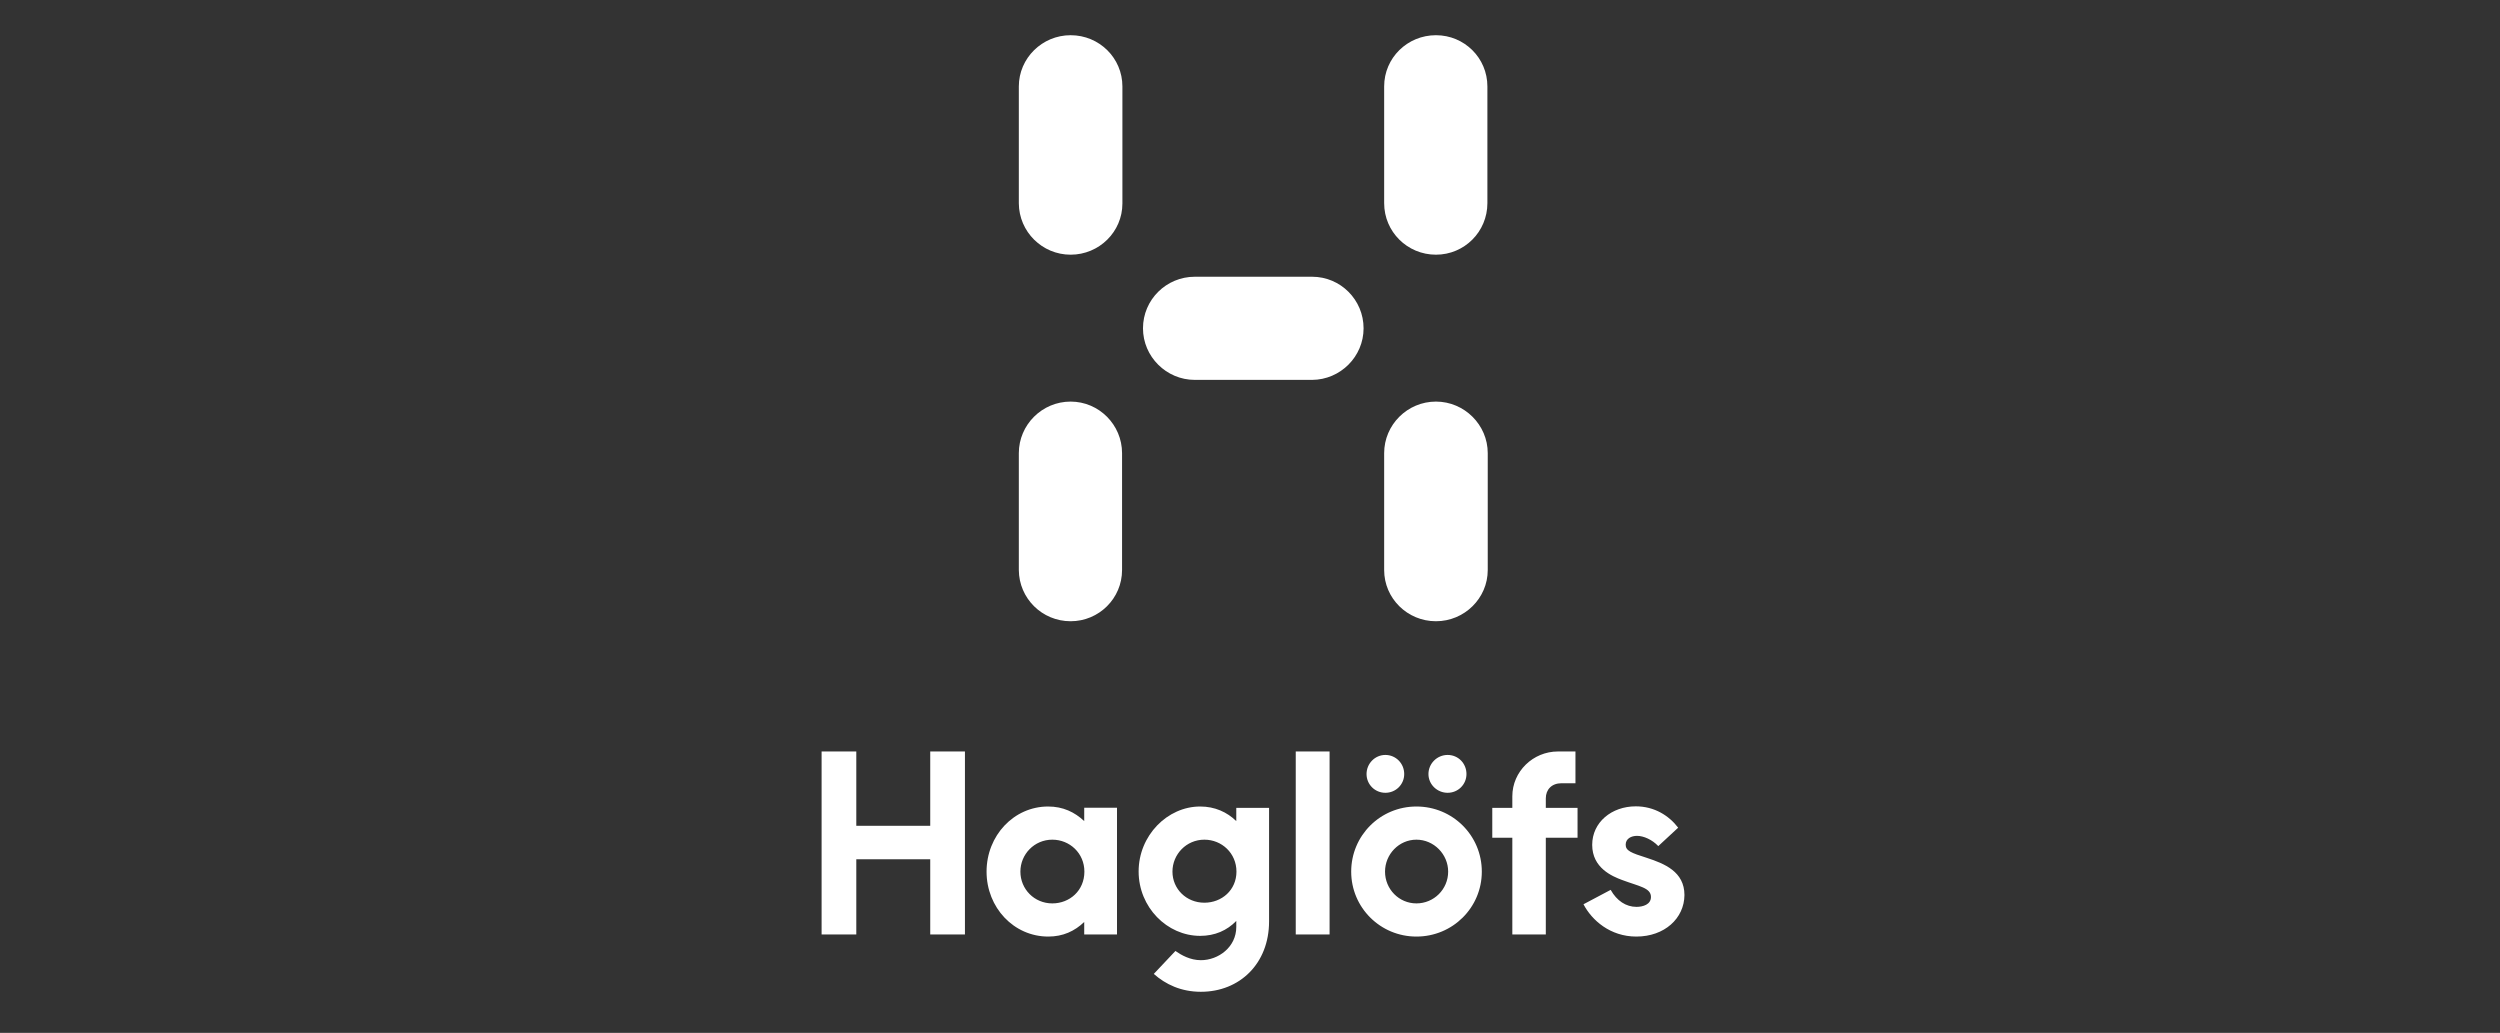 <svg width="426" height="176" viewBox="0 0 426 176" fill="none" xmlns="http://www.w3.org/2000/svg">
<rect x="0" y="0" width="426" height="176" fill="#333333" stroke="none"/>
<g clip-path="url(#clip0_785_2)">
<path d="M278.828 159.591C274.371 159.591 271.251 156.809 269.825 154.087L274.46 151.631C275.5 153.495 277.075 154.531 278.858 154.531C279.928 154.531 281.324 154.146 281.324 152.845C281.324 151.276 279.304 151.04 276.392 149.945C274.728 149.324 271.31 147.903 271.31 143.968C271.31 140.122 274.609 137.4 278.739 137.4C281.889 137.4 284.385 138.968 285.96 141.039L282.572 144.175C281.532 143.08 280.076 142.43 278.947 142.43C277.967 142.43 277.016 142.903 277.016 143.939C277.016 144.974 277.937 145.329 280.641 146.187C283.612 147.164 287.03 148.525 287.03 152.519C287 156.484 283.642 159.591 278.828 159.591ZM243.408 131.896C243.408 130.121 244.864 128.642 246.677 128.642C248.489 128.642 249.886 130.091 249.886 131.896C249.886 133.672 248.46 135.092 246.677 135.092C244.894 135.092 243.408 133.672 243.408 131.896ZM232.859 131.896C232.859 130.121 234.286 128.642 236.069 128.642C237.851 128.642 239.278 130.091 239.278 131.896C239.278 133.672 237.851 135.092 236.069 135.092C234.286 135.092 232.859 133.672 232.859 131.896ZM220.795 128.05H226.56V159.236H220.795V128.05ZM268.814 142.755H263.406V159.236H257.701V142.755H254.284V137.666H257.701V135.683C257.701 131.482 261.207 128.05 265.486 128.05H268.458V133.464H266.081C264.417 133.464 263.406 134.53 263.406 136.039V137.666H268.814V142.755ZM241.358 153.939C238.386 153.939 236.009 151.513 236.009 148.525C236.009 145.566 238.386 143.08 241.358 143.08C244.329 143.08 246.766 145.566 246.766 148.525C246.766 151.543 244.329 153.939 241.358 153.939ZM241.358 137.429C235.207 137.429 230.244 142.37 230.244 148.525C230.244 154.649 235.207 159.591 241.358 159.591C247.539 159.591 252.501 154.649 252.501 148.525C252.501 142.37 247.539 137.429 241.358 137.429ZM179.313 153.939C176.252 153.939 173.875 151.513 173.875 148.525C173.875 145.566 176.252 143.08 179.313 143.08C182.284 143.08 184.78 145.388 184.78 148.525C184.78 151.75 182.284 153.939 179.313 153.939ZM184.751 137.666V139.915C183.116 138.376 181.126 137.429 178.6 137.429C172.776 137.429 168.11 142.37 168.11 148.525C168.11 154.649 172.746 159.591 178.629 159.591C181.126 159.591 183.116 158.673 184.751 157.105V159.236H190.337V137.636H184.751V137.666ZM145.913 140.713H158.512V128.05H164.426V159.236H158.512V146.424H145.913V159.236H140V128.05H145.913V140.713ZM205.224 153.821C202.164 153.821 199.787 151.483 199.787 148.525C199.787 145.566 202.164 143.08 205.224 143.08C208.196 143.08 210.692 145.388 210.692 148.525C210.692 151.661 208.196 153.821 205.224 153.821ZM210.662 137.666V139.915C209.087 138.376 207.007 137.429 204.511 137.429C198.925 137.429 194.022 142.37 194.022 148.495C194.022 154.59 198.865 159.472 204.511 159.472C207.007 159.472 209.087 158.555 210.662 156.928V157.963C210.662 161.366 207.631 163.615 204.63 163.615C202.817 163.615 201.302 162.756 200.292 162.046L196.607 165.952C198.598 167.727 201.243 169 204.63 169C211.257 169 216.249 164.177 216.249 157.016V137.666H210.662Z" fill="white"/>
<path d="M244.686 43.399C249.529 43.399 253.452 39.494 253.452 34.611V14.728C253.452 9.876 249.529 6 244.686 6C239.813 6 235.86 9.876 235.86 14.728V34.611C235.86 39.494 239.813 43.399 244.686 43.399Z" fill="white"/>
<path d="M182.433 105.859C187.277 105.859 191.199 101.954 191.199 97.131V77.218C191.199 72.395 187.277 68.431 182.433 68.431C177.56 68.431 173.608 72.395 173.608 77.218V97.131C173.637 101.954 177.56 105.859 182.433 105.859Z" fill="white"/>
<path d="M182.433 43.399C187.306 43.399 191.258 39.494 191.258 34.671V14.728C191.258 9.906 187.336 6 182.433 6C177.589 6 173.608 9.906 173.608 14.728V34.641C173.637 39.494 177.589 43.399 182.433 43.399Z" fill="white"/>
<path d="M244.686 105.859C249.529 105.859 253.511 101.954 253.511 97.131V77.218C253.511 72.395 249.529 68.431 244.686 68.431C239.813 68.431 235.86 72.395 235.86 77.218V97.131C235.86 101.954 239.813 105.859 244.686 105.859Z" fill="white"/>
<path d="M232.354 55.945C232.354 51.092 228.432 47.157 223.588 47.157H203.59C198.746 47.157 194.765 51.063 194.765 55.945C194.765 60.768 198.746 64.733 203.59 64.733H223.588C228.402 64.703 232.354 60.768 232.354 55.945Z" fill="white"/>
</g>
<defs>
<clipPath id="clip0_785_2">
<rect width="147" height="163" fill="white" transform="translate(140 6)"/>
</clipPath>
</defs>
</svg>
